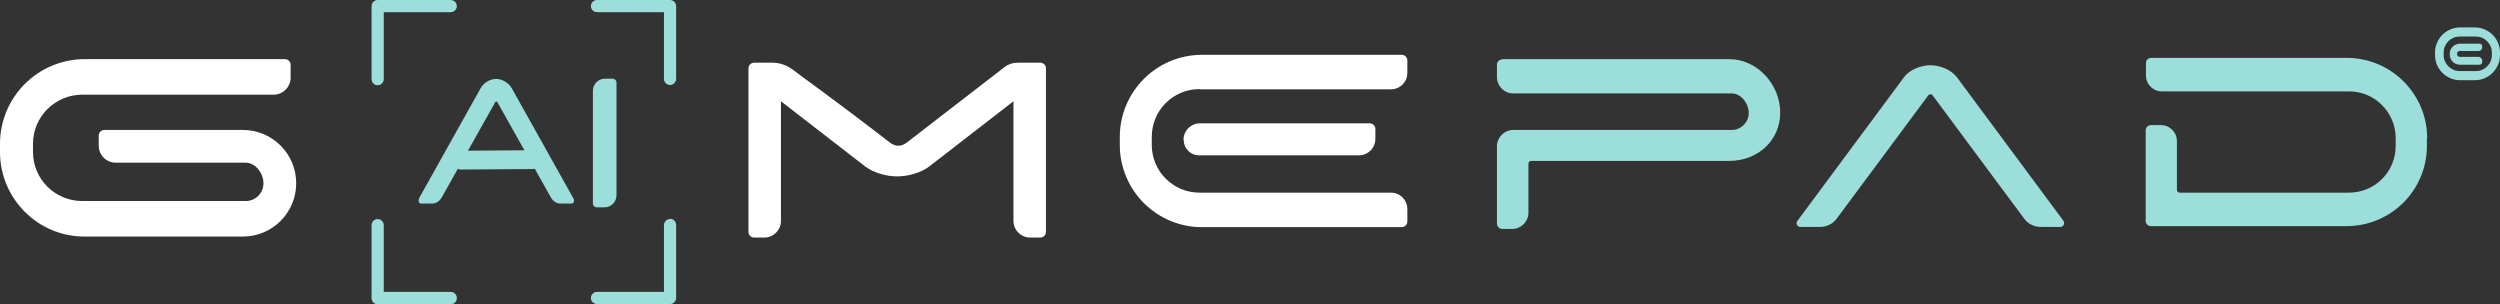 <?xml version="1.0" encoding="UTF-8"?>
<svg xmlns="http://www.w3.org/2000/svg" xmlns:xlink="http://www.w3.org/1999/xlink" version="1.1" viewBox="0 0 985 119.8">
  <rect x="0" y="0" width="985" height="119.8" fill="#333333" stroke="none"/>
  <defs>
    <style>
      .cls-1 {
        fill: none;
      }

      .cls-2 {
        fill: #fff;
      }

      .cls-3 {
        fill: #9cded9;
      }

      .cls-4 {
        clip-path: url(#clippath);
      }
    </style>
    <clipPath id="clippath">
      <rect class="cls-1" width="985" height="119.8"/>
    </clipPath>
  </defs>
  <!-- Generator: Adobe Illustrator 28.7.1, SVG Export Plug-In . SVG Version: 1.2.0 Build 142)  -->
  <g>
    <g id="Layer_1">
      <g class="cls-4">
        <path class="cls-3" d="M978,18.1v.5c0,.8-.7,1.5-1.5,1.5h-7.4c-.5,0-1,.4-1,1v.3c0,.5.4,1,1,1h7.4c.8,0,1.5.7,1.5,1.5v.5c0,.6-.5,1.1-1.1,1.1h-7.7c-2.2,0-4-1.8-4-4v-.3c0-2.2,1.8-4,4-4h7.7c.6,0,1.1.5,1.1,1.1M981.8,20.7c0-3.4-2.8-6.3-6.3-6.3h-6.4c-3.5,0-6.3,2.8-6.3,6.3v1c0,3.4,2.8,6.3,6.3,6.3h6.4c3.5,0,6.3-2.8,6.3-6.3v-1ZM985,20.7v1c0,5.4-4.4,9.9-9.9,9.9h-5.8c-5.4,0-9.9-4.4-9.9-9.9v-1c0-5.4,4.4-9.9,9.9-9.9h5.8c5.4,0,9.9,4.4,9.9,9.9"/>
        <path class="cls-2" d="M13,56.6v3.3c0,10.7,8.7,19.3,19.4,19.3h64.4c3.9,0,7-3.1,7-7s-3.1-8.1-7-8.1h-51.2c-3.7,0-6.7-3-6.7-6.7v-4c0-1.2,1-2.2,2.2-2.2h54.6c11.6,0,21,9.4,21,21s-9.4,21-21,21h-62.3C15,93.3,0,78.3,0,59.9v-3.2C0,38.2,15,23.3,33.4,23.3h78.9c1.2,0,2.2,1,2.2,2.2v5.1c0,3.7-3,6.7-6.7,6.7H32.4c-10.7,0-19.4,8.7-19.4,19.3"/>
        <path class="cls-3" d="M165,78.3l24.4-43.6c1.3-2.3,3.9-3.6,6.1-3.6s4.8,1.4,6.1,3.6l24.4,43.6c.4.8,0,1.9-.7,1.9h-4.5c-1.5,0-2.9-.9-3.8-2.5l-21-37.4c-.2-.4-.7-.4-.9,0l-21,37.4c-.9,1.6-2.3,2.5-3.8,2.5h-4.5c-.7,0-1.1-1.1-.7-1.9"/>
        <path class="cls-3" d="M238.4,31h2.9c.9,0,1.6.7,1.6,1.6v44.3c0,2.7-2.1,4.8-4.8,4.8h-2.9c-.9,0-1.6-.7-1.6-1.6v-44.3c0-2.7,2.1-4.8,4.8-4.8"/>
        <path class="cls-3" d="M178.3,63v-2.3c0-.7.5-1.3,1-1.3l28.7-.2c1.7,0,3.1,1.7,3.2,3.8v2.3c0,.7-.5,1.3-1,1.3l-28.7.2c-1.7,0-3.1-1.7-3.2-3.8"/>
        <path class="cls-2" d="M401.2,24.7c2.3,0,6.6,0,8.7,0,1.2,0,2.2,1,2.2,2.2v64.5c0,1.2-1,2.2-2.2,2.2h-4c-3.6,0-6.6-2.9-6.6-6.6v-47.1l-33.2,25.7c-3.3,2.5-8.4,3.9-12.6,3.9s-9.3-1.4-12.6-3.9l-33.2-25.7v47.1c0,3.6-2.9,6.6-6.6,6.6h-4c-1.2,0-2.2-1-2.2-2.2V26.9c0-1.2,1-2.2,2.2-2.2h7.2c2.9,0,5.7,1,8,2.7,4.5,3.5,15.7,11.3,38.1,28.6,2.4,1.9,4.7,1.9,7.1,0,10.2-7.9,28.5-22,38.2-29.5,1.5-1.2,3.4-1.8,5.4-1.8"/>
        <path class="cls-3" d="M591.9,23.3h89.4c11.1,0,20.1,10,20.1,21.1s-9,19-20.1,19h-78c-.6,0-1.1.5-1.1,1.1v19.3c0,3.5-2.9,6.4-6.4,6.4h-3.9c-1.2,0-2.1-1-2.1-2.1v-30.5c0-3.5,2.9-6.4,6.4-6.4h86.1c3.7,0,6.7-3,6.7-6.7s-3-7.7-6.7-7.7h-86.1c-3.5,0-6.4-2.9-6.4-6.4v-4.9c0-1.2,1-2.1,2.1-2.1"/>
        <path class="cls-3" d="M708.2,87l42-56.6c2.2-3,6.7-4.7,10.4-4.7s8.2,1.8,10.4,4.7l42,56.6c.7,1,0,2.4-1.2,2.4h-7.8c-2.6,0-5-1.2-6.5-3.3l-36.1-48.6c-.4-.5-1.2-.5-1.6,0l-36.1,48.6c-1.5,2.1-4,3.3-6.5,3.3h-7.8c-1.3,0-2-1.4-1.2-2.4"/>
        <path class="cls-3" d="M956.2,54.4v3.1c0,17.5-14.2,31.6-31.7,31.6h-77c-1.2,0-2.1-.9-2.1-2.1v-35.6c0-1.2.9-2.1,2.1-2.1h3.9c3.5,0,6.3,2.8,6.3,6.3v19.2c0,.6.5,1.1,1.1,1.1h66.7c10.2,0,18.4-8.2,18.4-18.4v-3.1c0-10.1-8.2-18.4-18.4-18.4h-73.7c-3.5,0-6.3-2.8-6.3-6.3v-4.8c0-1.2.9-2.1,2.1-2.1h77c17.5,0,31.7,14.2,31.7,31.6"/>
        <path class="cls-3" d="M264,0h-28.8c-1.3,0-2.4,1.1-2.4,2.4s1.1,2.4,2.4,2.4h26.4v26.3c0,1.3,1.1,2.4,2.4,2.4s2.4-1.1,2.4-2.4V2.4C266.4,1.1,265.3,0,264,0"/>
        <path class="cls-3" d="M264,86.3c-1.3,0-2.4,1.1-2.4,2.4v26.3h-26.4c-1.3,0-2.4,1.1-2.4,2.4s1.1,2.4,2.4,2.4h28.8c1.3,0,2.4-1.1,2.4-2.4v-28.8c0-1.3-1.1-2.4-2.4-2.4"/>
        <path class="cls-3" d="M180,117.4c0-1.3-1.1-2.4-2.4-2.4h-26.4v-26.3c0-1.3-1.1-2.4-2.4-2.4s-2.4,1.1-2.4,2.4v28.8c0,1.3,1.1,2.4,2.4,2.4h28.8c1.3,0,2.4-1.1,2.4-2.4"/>
        <path class="cls-3" d="M148.8,33.6c1.3,0,2.4-1.1,2.4-2.4V4.8h26.4c1.3,0,2.4-1.1,2.4-2.4S178.9,0,177.6,0h-28.8c-1.3,0-2.4,1.1-2.4,2.4v28.8c0,1.3,1.1,2.4,2.4,2.4"/>
        <path class="cls-2" d="M466.3,55.1c0-3.6,2.9-6.5,6.5-6.5h66.9c1.2,0,2.2,1,2.2,2.2v3.9c0,3.6-2.9,6.5-6.5,6.5h-63c-3.3,0-6-2.7-6-6M472.6,35.1c-10.4,0-18.8,8.4-18.8,18.8v3.2c0,10.4,8.4,18.8,18.8,18.8h75.4c3.6,0,6.5,2.9,6.5,6.5v4.9c0,1.2-1,2.2-2.2,2.2h-78.7c-17.9,0-32.4-14.5-32.4-32.4v-3.1c0-17.9,14.5-32.4,32.4-32.4h78.7c1.2,0,2.2,1,2.2,2.2v4.9c0,3.6-2.9,6.5-6.5,6.5h-75.4Z"/>
      </g>
    </g>
  </g>
</svg>